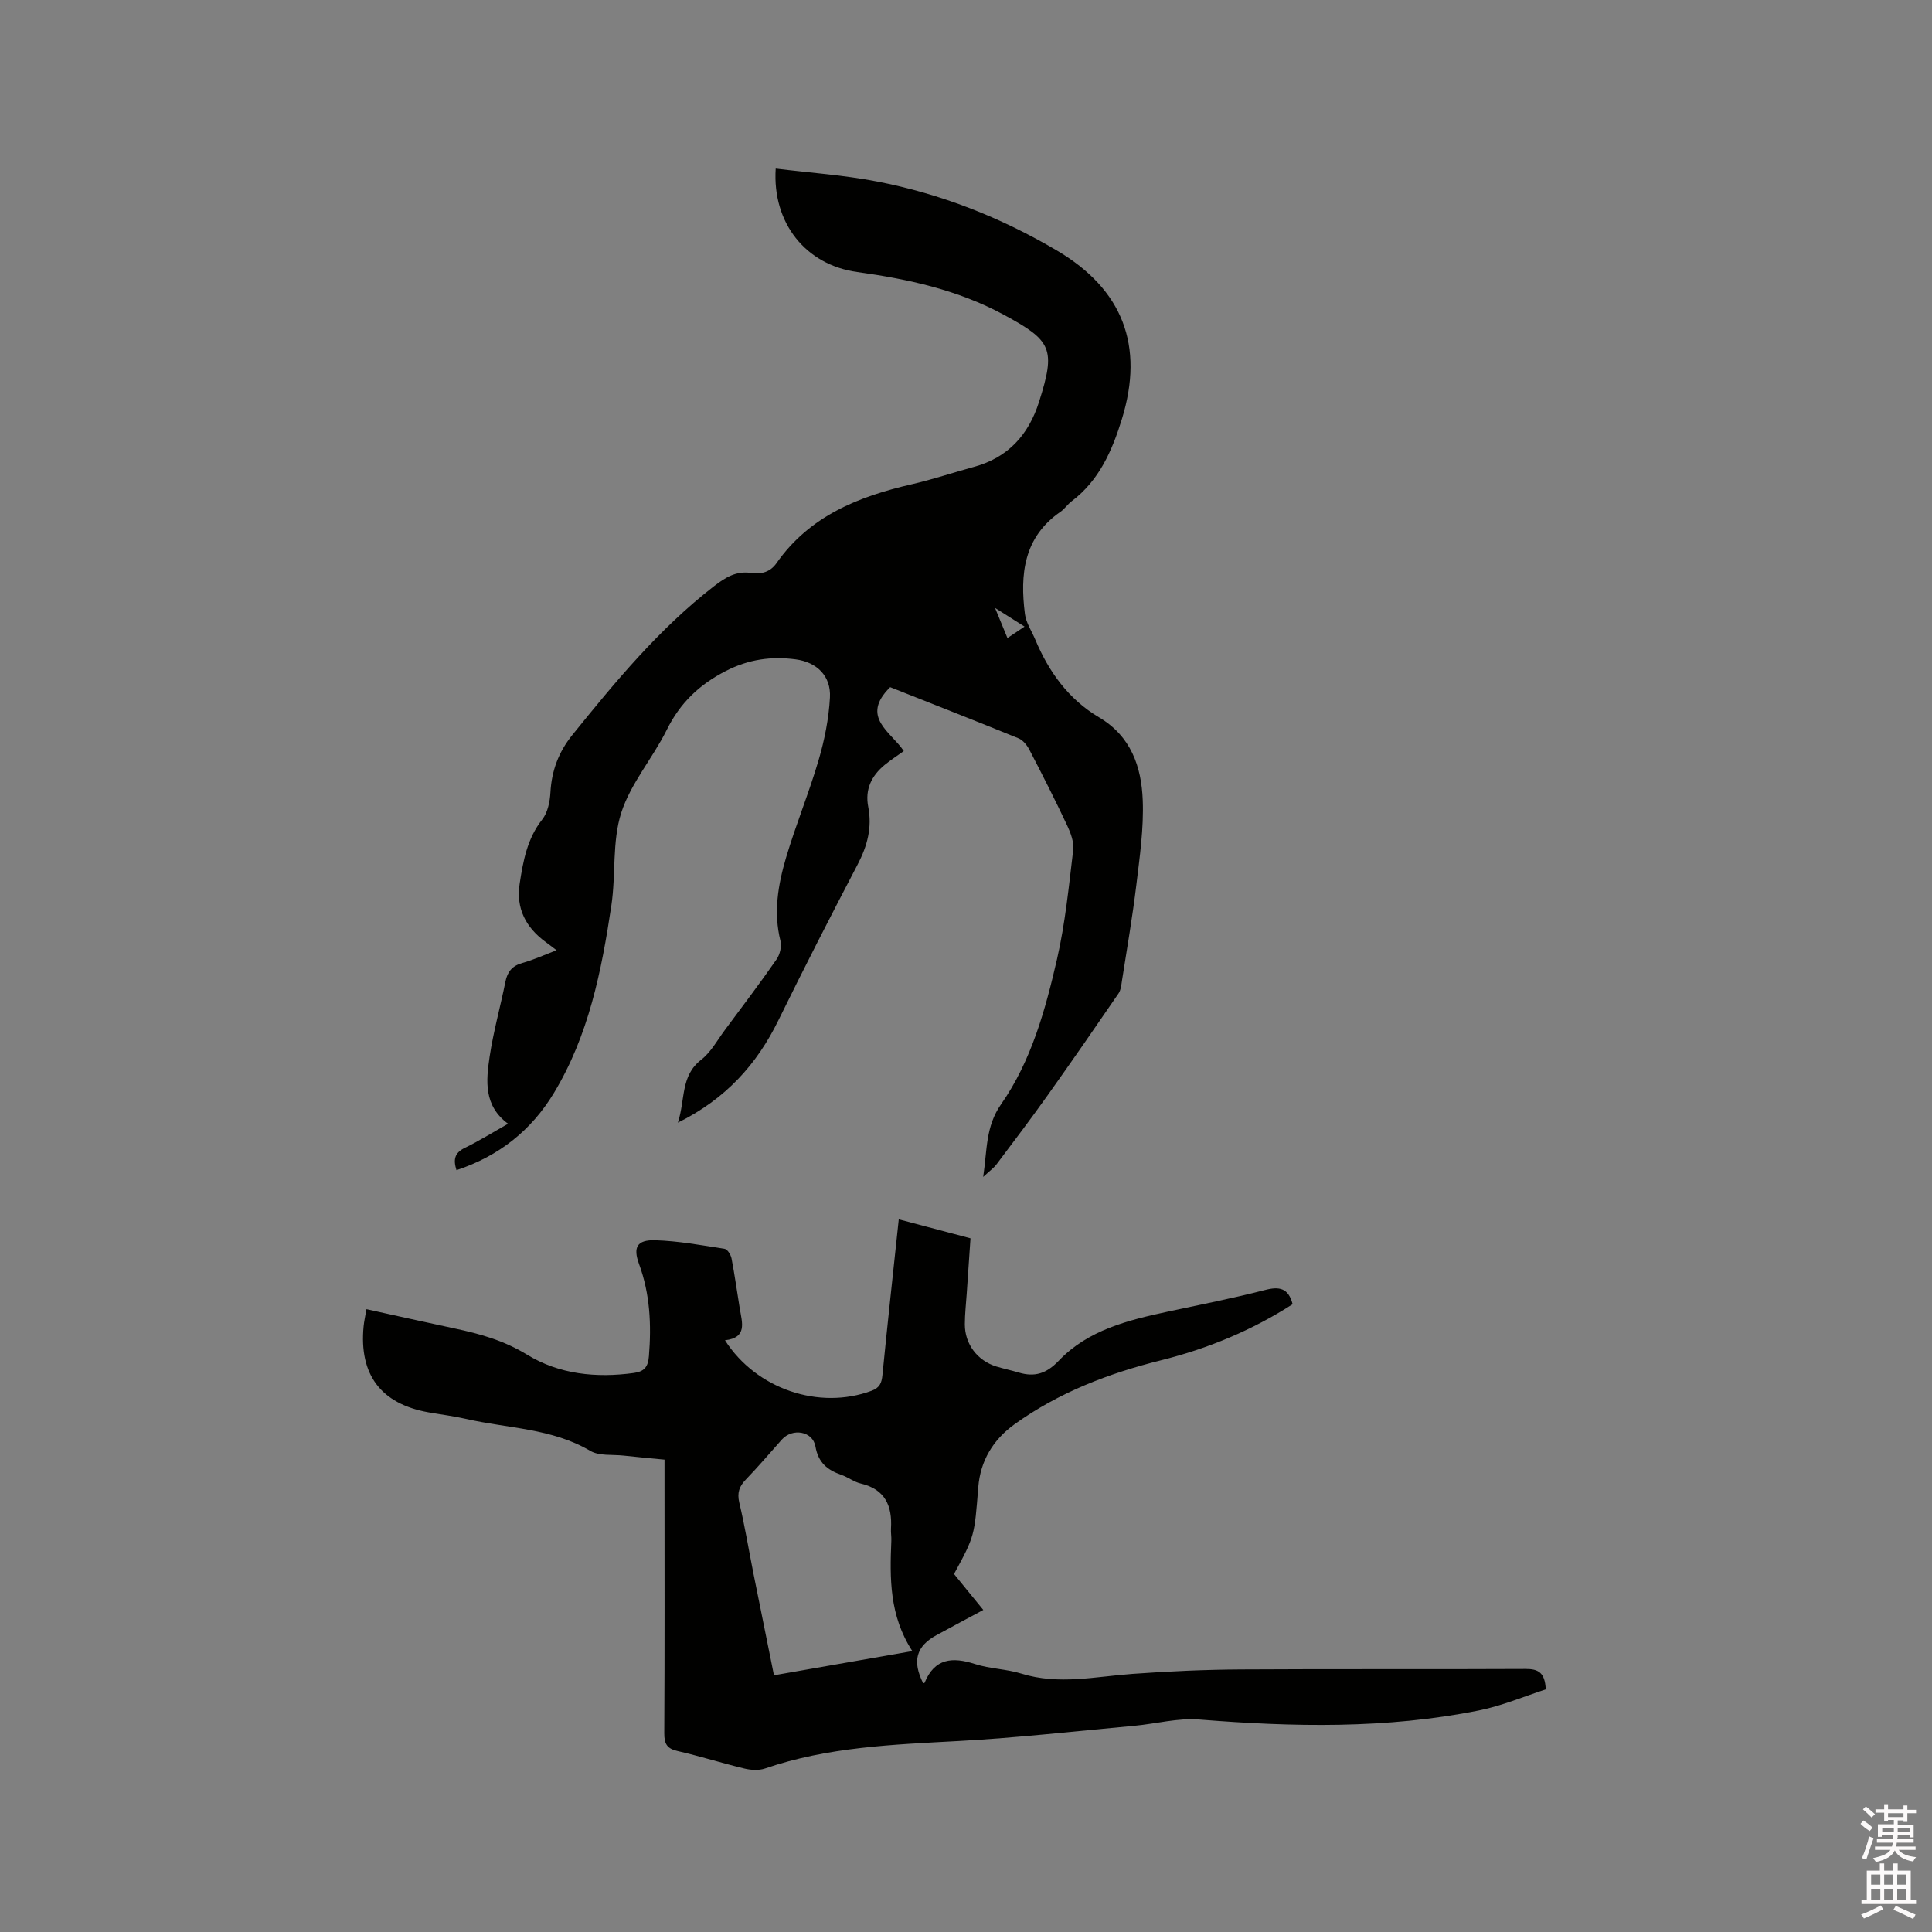 <svg enable-background="new 0 0 400 400" viewBox="0 0 400 400" xmlns="http://www.w3.org/2000/svg"><rect x="0" y="0" width="400" height="400" fill="#808080" stroke="none"/><path d="m385.2 377.6.6-.7c.6.4 1.3.9 1.9 1.5l-.6.7c-.8-.5-1.4-1-1.9-1.5zm.3 7.1c.6-1.4 1.1-2.9 1.5-4.5.3.1.6.3.9.4-.5 1.4-1 2.9-1.5 4.4zm.2-10.1.6-.6c.7.5 1.3 1.1 1.9 1.6l-.7.7c-.6-.6-1.2-1.2-1.8-1.7zm8.4-.8h.8v.9h1.8v.7h-1.8v1.8h-.8v-.3h-1.2v.9h3.3v2.6h-.8v-.4h-2.5c0 .3 0 .6-.1.8h3.4v.7h-3.5c0 .3-.1.6-.1.8h4v.7h-3.5c.7.9 1.9 1.3 3.6 1.5-.2.2-.4.5-.6.9-1.9-.3-3.2-1.1-3.8-2.3-.5 1.1-1.8 2-3.9 2.4-.2-.3-.4-.5-.6-.8 1.9-.4 3.1-.9 3.6-1.7h-3.2v-.7h3.5c.1-.2.1-.5.2-.8h-3.3v-.7h3.4c0-.2 0-.5 0-.8h-2.4v.3h-.8v-2.6h3.3v-.9h-1.2v.3h-.8v-1.8h-1.8v-.7h1.8v-.9h.8v.9h3.2zm-4.4 5.5h2.4c0-.3 0-.6 0-.9h-2.4zm1.2-3.1h3.2v-.8h-3.2zm4.4 2.2h-2.4v.9h2.5v-.9z" fill="#fcfafa"/><path d="m389.2 385.8h.9v1.5h1.9v-1.5h.9v1.5h2.7v6h1.1v.9h-11.3v-.9h1.1v-6h2.7zm.2 8.7.5.8c-1.2.6-2.5 1.3-4 1.9-.2-.3-.3-.6-.6-.8 1.6-.6 3-1.3 4.1-1.9zm-2-4.3h1.9v-2.1h-1.9zm0 3.1h1.9v-2.2h-1.9zm2.7-3.1h1.9v-2.1h-1.9zm0 3.1h1.9v-2.2h-1.9zm2.4 1.3c1.4.6 2.7 1.2 4.1 1.8l-.5.9c-1.5-.7-2.8-1.4-4.1-1.9zm2.2-6.5h-1.9v2.1h1.9zm-1.9 5.2h1.9v-2.2h-1.9z" fill="#fcfafa"/><g fill="#010100"><path d="m184.3 142.27c-6.28 6.2.19 9.23 2.82 13.23-1.42 1.02-2.75 1.87-3.96 2.87-2.73 2.25-4.11 5.08-3.4 8.69.83 4.26-.19 8.09-2.19 11.91-5.58 10.68-11.09 21.41-16.39 32.23-4.48 9.15-10.87 16.29-20.83 21.23 1.57-4.86.51-9.68 4.83-13.03 2.02-1.57 3.34-4.06 4.92-6.18 3.6-4.84 7.24-9.65 10.68-14.6.69-1 1.09-2.65.81-3.8-1.49-5.91-.5-11.65 1.15-17.24 2.01-6.79 4.74-13.37 6.73-20.16 1.24-4.21 2.12-8.63 2.36-13 .25-4.43-2.68-7.33-7.11-7.91-5.01-.66-9.71-.02-14.43 2.4-5.52 2.83-9.49 6.63-12.24 12.19-2.91 5.87-7.49 11.1-9.44 17.21-1.9 5.98-1.08 12.78-2.03 19.13-2.02 13.54-4.7 26.96-11.93 38.9-4.67 7.7-11.34 13.01-20.14 15.93-.68-2.16-.44-3.57 1.75-4.63 2.94-1.42 5.72-3.17 8.93-4.98-5.06-3.72-4.57-8.89-3.82-13.88.78-5.22 2.23-10.34 3.27-15.53.42-2.09 1.42-3.3 3.55-3.89 2.3-.64 4.5-1.66 7.04-2.62-.93-.7-1.58-1.22-2.25-1.7-4.11-3-6.18-6.96-5.39-12.08.72-4.69 1.55-9.33 4.67-13.29 1.14-1.44 1.59-3.69 1.7-5.61.25-4.51 1.7-8.38 4.55-11.91 8.93-11.06 17.96-21.98 29.3-30.77 2.39-1.85 4.61-3.21 7.67-2.76 2.13.31 3.98-.16 5.29-2.03 6.83-9.75 16.95-13.79 28.01-16.33 4.33-.99 8.55-2.42 12.84-3.59 7.09-1.92 11.34-6.65 13.51-13.49 3.46-10.94 2.68-12.63-7.34-18.03-9.5-5.13-19.75-7.37-30.31-8.83-10.66-1.47-17.61-10.14-16.88-21.42 7.03.87 14.1 1.34 21 2.68 13.2 2.55 25.6 7.44 37.19 14.27 13.68 8.06 18.16 19.73 13.49 34.9-2.02 6.55-4.7 12.72-10.41 17.03-.84.63-1.45 1.59-2.31 2.18-7.65 5.27-8.4 12.97-7.36 21.18.23 1.8 1.39 3.49 2.12 5.23 2.8 6.71 6.92 12.42 13.23 16.15 6.63 3.92 8.77 10.24 9.04 17.14.23 5.85-.63 11.77-1.33 17.61-.8 6.62-1.94 13.19-2.97 19.78-.14.91-.23 1.94-.73 2.66-4.84 7.06-9.7 14.09-14.66 21.06-3.44 4.83-7.01 9.56-10.58 14.29-.6.8-1.47 1.4-2.76 2.61.84-5.64.47-10.42 3.71-15.06 6.25-8.95 9.16-19.53 11.58-30.06 1.69-7.39 2.44-15 3.34-22.54.2-1.64-.51-3.54-1.25-5.12-2.48-5.27-5.11-10.46-7.8-15.63-.49-.95-1.33-2.02-2.27-2.4-8.9-3.63-17.86-7.13-26.57-10.59zm24.28-10.17c1.4-.93 2.33-1.56 3.54-2.37-1.96-1.24-3.65-2.31-6.11-3.87 1.07 2.61 1.74 4.23 2.57 6.24z"/><path d="m267.62 270.02c-8.34 5.37-17.48 9.18-27.19 11.6-10.88 2.71-21.19 6.66-30.37 13.25-4.48 3.22-7.09 7.6-7.52 13.05-.8 10.02-.7 10.03-5.02 17.96.97 1.19 1.96 2.41 2.96 3.64.93 1.14 1.85 2.27 3.1 3.8-3.4 1.83-6.53 3.49-9.64 5.19-4.27 2.31-5.12 5.4-2.8 10 .1-.04.26-.06.29-.12 2.08-5.08 5.76-5.38 10.43-3.87 3.1 1 6.51 1.02 9.63 1.99 7.7 2.39 15.31.6 22.98.05 7.5-.54 15.02-.88 22.54-.92 19.62-.12 39.24 0 58.85-.1 2.61-.01 4.01.72 4.17 4.23-4.44 1.43-9.02 3.39-13.8 4.35-19.18 3.86-38.53 3.44-57.93 1.89-4.43-.36-8.98.89-13.48 1.3-12.12 1.11-24.22 2.49-36.36 3.15-13.55.74-27.07 1.22-40.08 5.69-1.29.44-2.93.33-4.29 0-4.63-1.11-9.18-2.56-13.82-3.62-2.19-.5-2.75-1.49-2.74-3.67.1-17.5.05-34.99.05-52.49 0-1.27 0-2.54 0-4.17-2.9-.28-5.71-.53-8.51-.84-2.31-.25-5.01.11-6.85-.97-7.98-4.7-17.07-4.64-25.68-6.61-2.58-.59-5.22-.91-7.82-1.37-9.85-1.75-14.41-7.79-13.44-17.81.1-1.05.34-2.08.59-3.55 6.15 1.35 12.18 2.71 18.23 3.99 5.26 1.11 10.25 2.5 15.02 5.43 6.66 4.08 14.32 4.86 22.11 3.79 2.14-.3 2.94-1.22 3.12-3.47.53-6.53.24-12.88-2.05-19.11-1.27-3.45-.4-5 3.31-4.9 4.82.14 9.63 1.03 14.42 1.78.58.09 1.29 1.25 1.43 2 .66 3.43 1.13 6.9 1.7 10.35.48 2.91 1.61 6.05-3.06 6.58 6.49 10.15 19.53 14.47 30.34 10.46 1.7-.63 2.1-1.62 2.26-3.27 1.05-10.63 2.21-21.25 3.38-32.23 5.04 1.33 9.82 2.59 14.85 3.93-.26 3.89-.52 7.67-.78 11.45-.14 2.12-.39 4.23-.39 6.35-.01 4.11 2.61 7.55 6.55 8.75 1.52.46 3.08.78 4.6 1.24 3.32.99 5.74.23 8.31-2.46 6.04-6.33 14.27-8.37 22.51-10.14 6.73-1.45 13.49-2.76 20.15-4.48 3.01-.79 4.88-.41 5.74 2.93zm-107.38 76.83c9.55-1.67 18.82-3.29 28.65-5.01-4.78-7.35-4.67-15.07-4.35-22.83.04-.84-.12-1.7-.07-2.54.28-4.7-1.21-8.13-6.25-9.32-1.41-.33-2.65-1.32-4.04-1.8-2.87-1-4.76-2.5-5.35-5.87-.56-3.19-4.77-3.87-6.96-1.43-2.47 2.76-4.87 5.6-7.44 8.26-1.38 1.43-1.85 2.75-1.37 4.79 1.15 4.83 1.95 9.74 2.92 14.62 1.38 6.91 2.79 13.83 4.26 21.13z"/></g></svg>